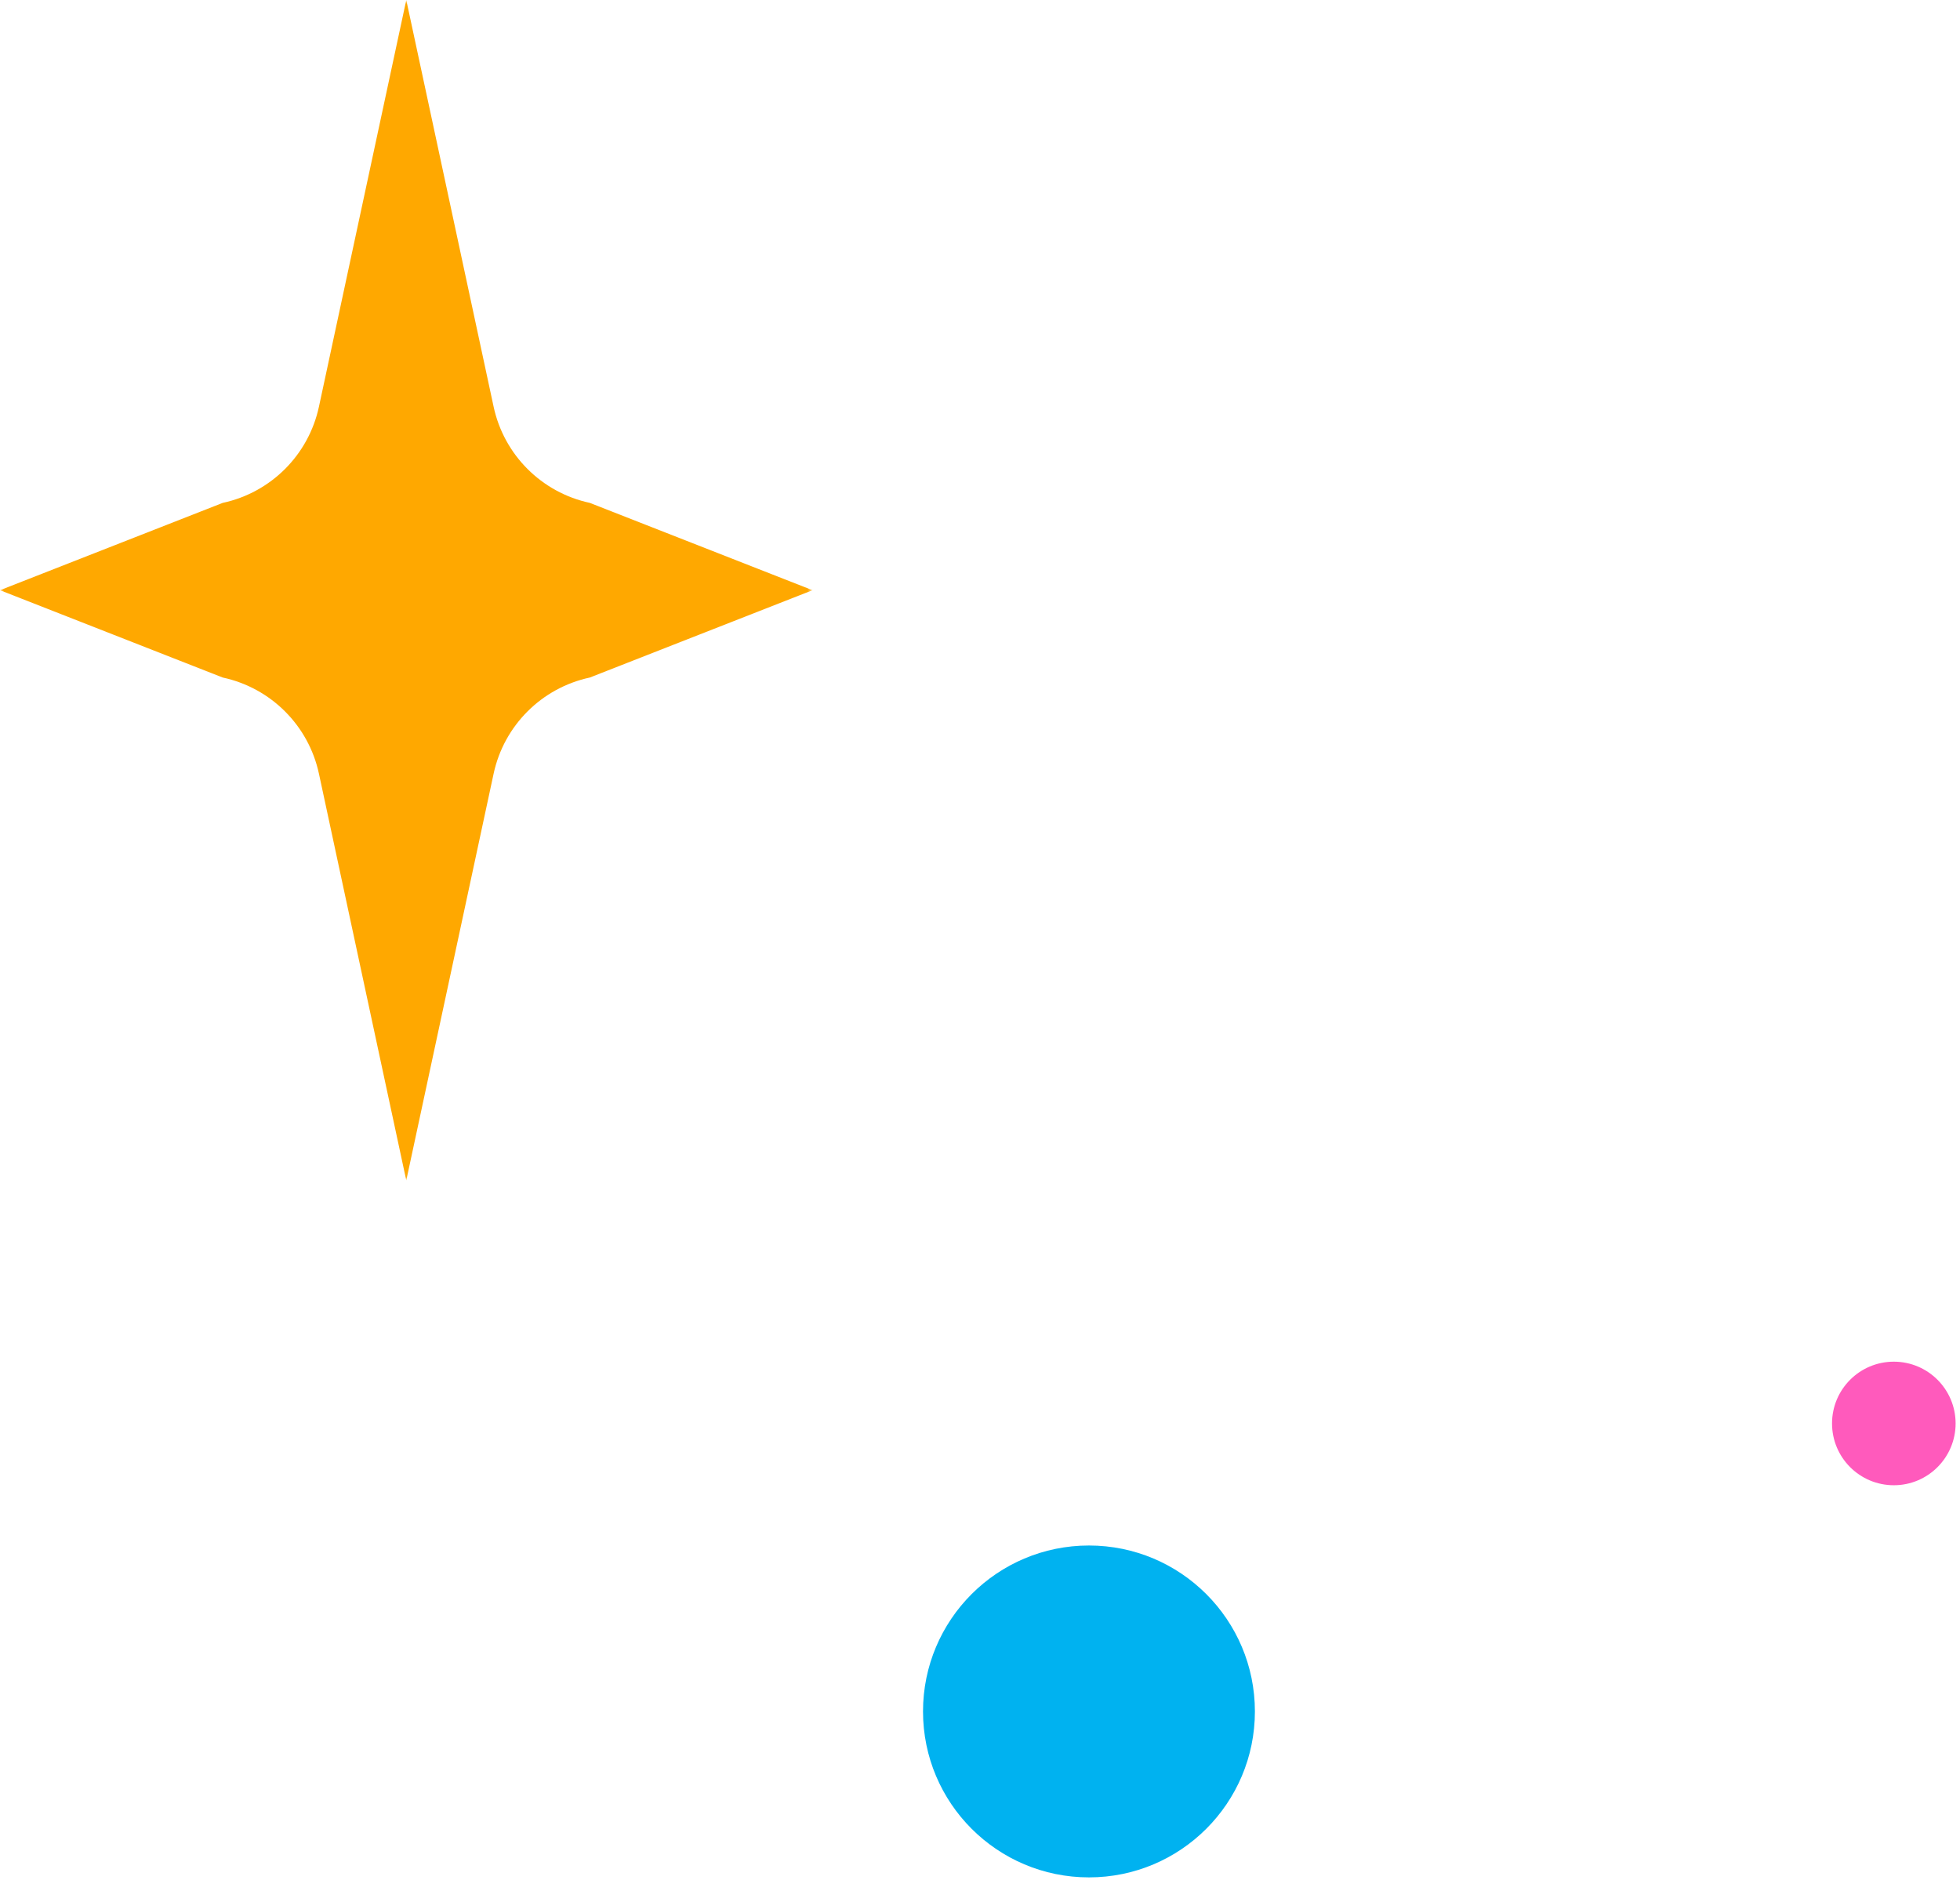<?xml version="1.0" encoding="UTF-8"?> <svg xmlns="http://www.w3.org/2000/svg" width="244" height="234" viewBox="0 0 244 234" fill="none"><path fill-rule="evenodd" clip-rule="evenodd" d="M243.453 177.209C243.453 181.457 240.009 184.9 235.762 184.9C231.514 184.9 228.07 181.457 228.07 177.209C228.07 172.961 231.514 169.518 235.762 169.518C240.009 169.518 243.453 172.961 243.453 177.209" fill="#FF5ABC"></path><path fill-rule="evenodd" clip-rule="evenodd" d="M156.222 213.061C156.222 224.47 146.973 233.719 135.564 233.719C124.155 233.719 114.906 224.47 114.906 213.061C114.906 201.652 124.155 192.403 135.564 192.403C146.973 192.403 156.222 201.652 156.222 213.061" fill="#00B2F0"></path><mask id="mask0_533_1513" style="mask-type:luminance" maskUnits="userSpaceOnUse" x="0" y="0" width="102" height="147"><path fill-rule="evenodd" clip-rule="evenodd" d="M0 0H101.154V146.952H0V0Z" fill="white"></path></mask><g mask="url(#mask0_533_1513)"><path fill-rule="evenodd" clip-rule="evenodd" d="M39.705 50.629L50.577 0L61.449 50.629C62.737 56.629 67.424 61.315 73.424 62.604L101.154 73.476L73.424 84.348C67.424 85.636 62.737 90.323 61.449 96.322L50.577 146.952L39.705 96.322C38.417 90.323 33.73 85.636 27.73 84.348L0 73.476L27.73 62.604C33.73 61.315 38.417 56.629 39.705 50.629" fill="#FFA800"></path></g></svg> 